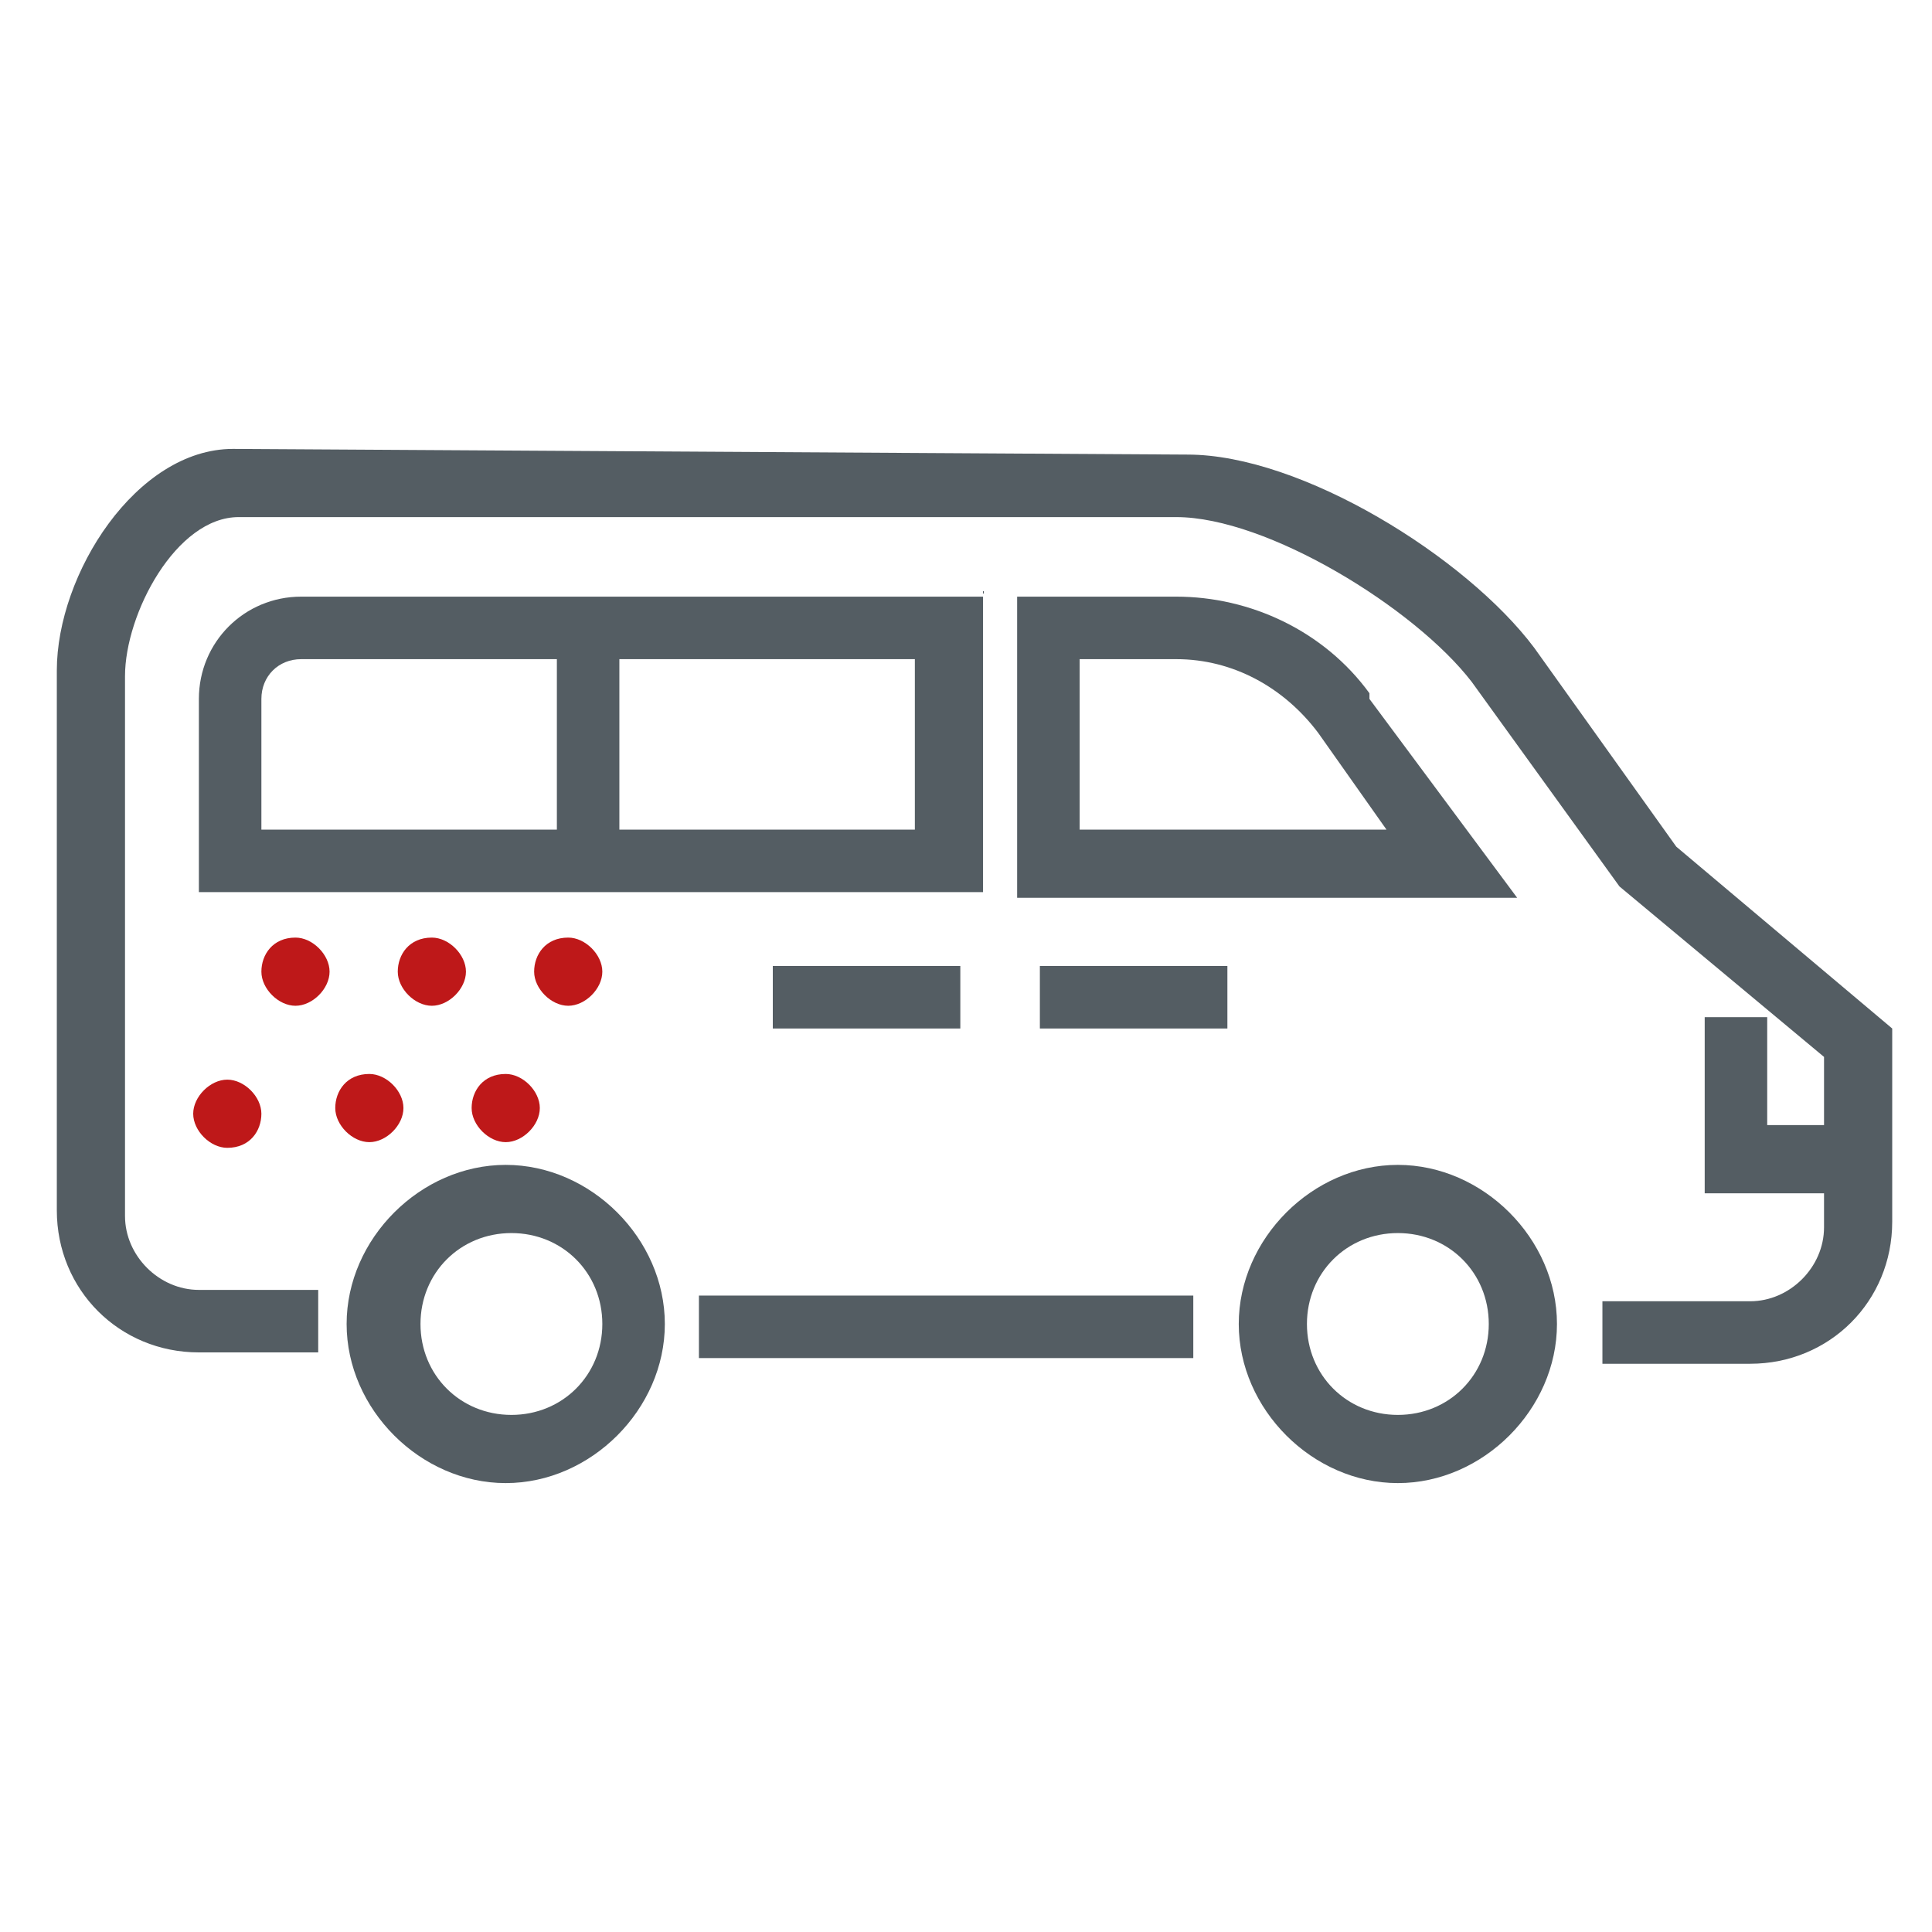 <?xml version="1.0" encoding="UTF-8"?> <svg xmlns="http://www.w3.org/2000/svg" id="Warstwa_1" data-name="Warstwa 1" version="1.1" viewBox="0 0 34 34"><defs><style> .cls-1 { fill: none; } .cls-1, .cls-2, .cls-3 { stroke-width: 0px; } .cls-2 { fill: #545d63; } .cls-3 { fill: #be1819; } </style></defs><g><path class="cls-1" d="M4.6,12.3v2.3h5.2v-3h-4.5c-.4,0-.7.3-.7.7Z"></path><rect class="cls-1" x="10.9" y="11.6" width="5.2" height="3"></rect><path class="cls-1" d="M8.9,21.6c-.9,0-1.6.7-1.6,1.6s.7,1.6,1.6,1.6,1.6-.7,1.6-1.6-.7-1.6-1.6-1.6ZM8.9,24.3c-.6,0-1-.5-1-1s.5-1,1-1,1,.5,1,1-.5,1-1,1Z"></path><path class="cls-1" d="M20.7,11.6h-1.7v3h5.4l-1.2-1.7c-.6-.8-1.5-1.3-2.5-1.3Z"></path><path class="cls-1" d="M24.6,21.6c-.9,0-1.6.7-1.6,1.6s.7,1.6,1.6,1.6,1.6-.7,1.6-1.6-.7-1.6-1.6-1.6ZM24.6,24.3c-.6,0-1-.5-1-1s.5-1,1-1,1,.5,1,1-.5,1-1,1Z"></path><path class="cls-2" d="M8.9,20.5c-1.5,0-2.8,1.3-2.8,2.8s1.3,2.8,2.8,2.8,2.8-1.3,2.8-2.8-1.3-2.8-2.8-2.8ZM10.6,23.3c0,.9-.7,1.6-1.6,1.6s-1.6-.7-1.6-1.6.7-1.6,1.6-1.6,1.6.7,1.6,1.6Z"></path><path class="cls-2" d="M24.6,20.5c-1.5,0-2.8,1.3-2.8,2.8s1.3,2.8,2.8,2.8,2.8-1.3,2.8-2.8-1.3-2.8-2.8-2.8ZM26.2,23.3c0,.9-.7,1.6-1.6,1.6s-1.6-.7-1.6-1.6.7-1.6,1.6-1.6,1.6.7,1.6,1.6Z"></path><rect class="cls-2" x="18.3" y="17" width="3.3" height="1.1"></rect><rect class="cls-2" x="13.6" y="17" width="3.3" height="1.1"></rect><rect class="cls-2" x="12.3" y="22.8" width="8.7" height="1.1"></rect><path class="cls-2" d="M17.3,10.5H5.3c-1,0-1.8.8-1.8,1.8v3.4h13.8v-5.3ZM10.9,11.6h5.2v3h-5.2v-3ZM9.8,14.6h-5.2v-2.3c0-.4.3-.7.7-.7h4.5v3Z"></path><path class="cls-2" d="M4.1,7.9c-1.7,0-3.1,2.2-3.1,3.9v9.5c0,1.4,1.1,2.5,2.5,2.5h2.1v-1.1h-2.1c-.7,0-1.3-.6-1.3-1.3v-9.5c0-1.1.9-2.8,2-2.8h16.5c1.6,0,4.2,1.6,5.2,2.9l2.6,3.6,3.6,3v1.2h-1v-1.9h-1.1v3.1h2.1v.6c0,.7-.6,1.3-1.3,1.3h-2.6v1.1h2.6c1.4,0,2.5-1.1,2.5-2.5v-3.4l-3.8-3.2-2.5-3.5c-1.2-1.6-4.1-3.4-6.1-3.4"></path><path class="cls-2" d="M24.1,12.2c-.8-1.1-2.1-1.7-3.4-1.7h-2.8v5.3h8.8l-2.6-3.5ZM19,14.6v-3h1.7c1,0,1.9.5,2.5,1.3l1.2,1.7h-5.4Z"></path></g><g><path class="cls-3" d="M4,20.2c.4,0,.6-.3.6-.6s-.3-.6-.6-.6-.6.3-.6.6.3.6.6.6Z"></path><path class="cls-3" d="M6.5,18.9c-.4,0-.6.3-.6.6s.3.6.6.6.6-.3.6-.6-.3-.6-.6-.6Z"></path><path class="cls-3" d="M8.9,18.9c-.4,0-.6.3-.6.6s.3.6.6.6.6-.3.6-.6-.3-.6-.6-.6Z"></path><path class="cls-3" d="M5.2,16.5c-.4,0-.6.3-.6.6s.3.6.6.6.6-.3.6-.6-.3-.6-.6-.6Z"></path><path class="cls-3" d="M7.6,16.5c-.4,0-.6.3-.6.6s.3.6.6.6.6-.3.6-.6-.3-.6-.6-.6Z"></path><path class="cls-3" d="M10,16.5c-.4,0-.6.3-.6.6s.3.6.6.6.6-.3.6-.6-.3-.6-.6-.6Z"></path></g></svg> 
